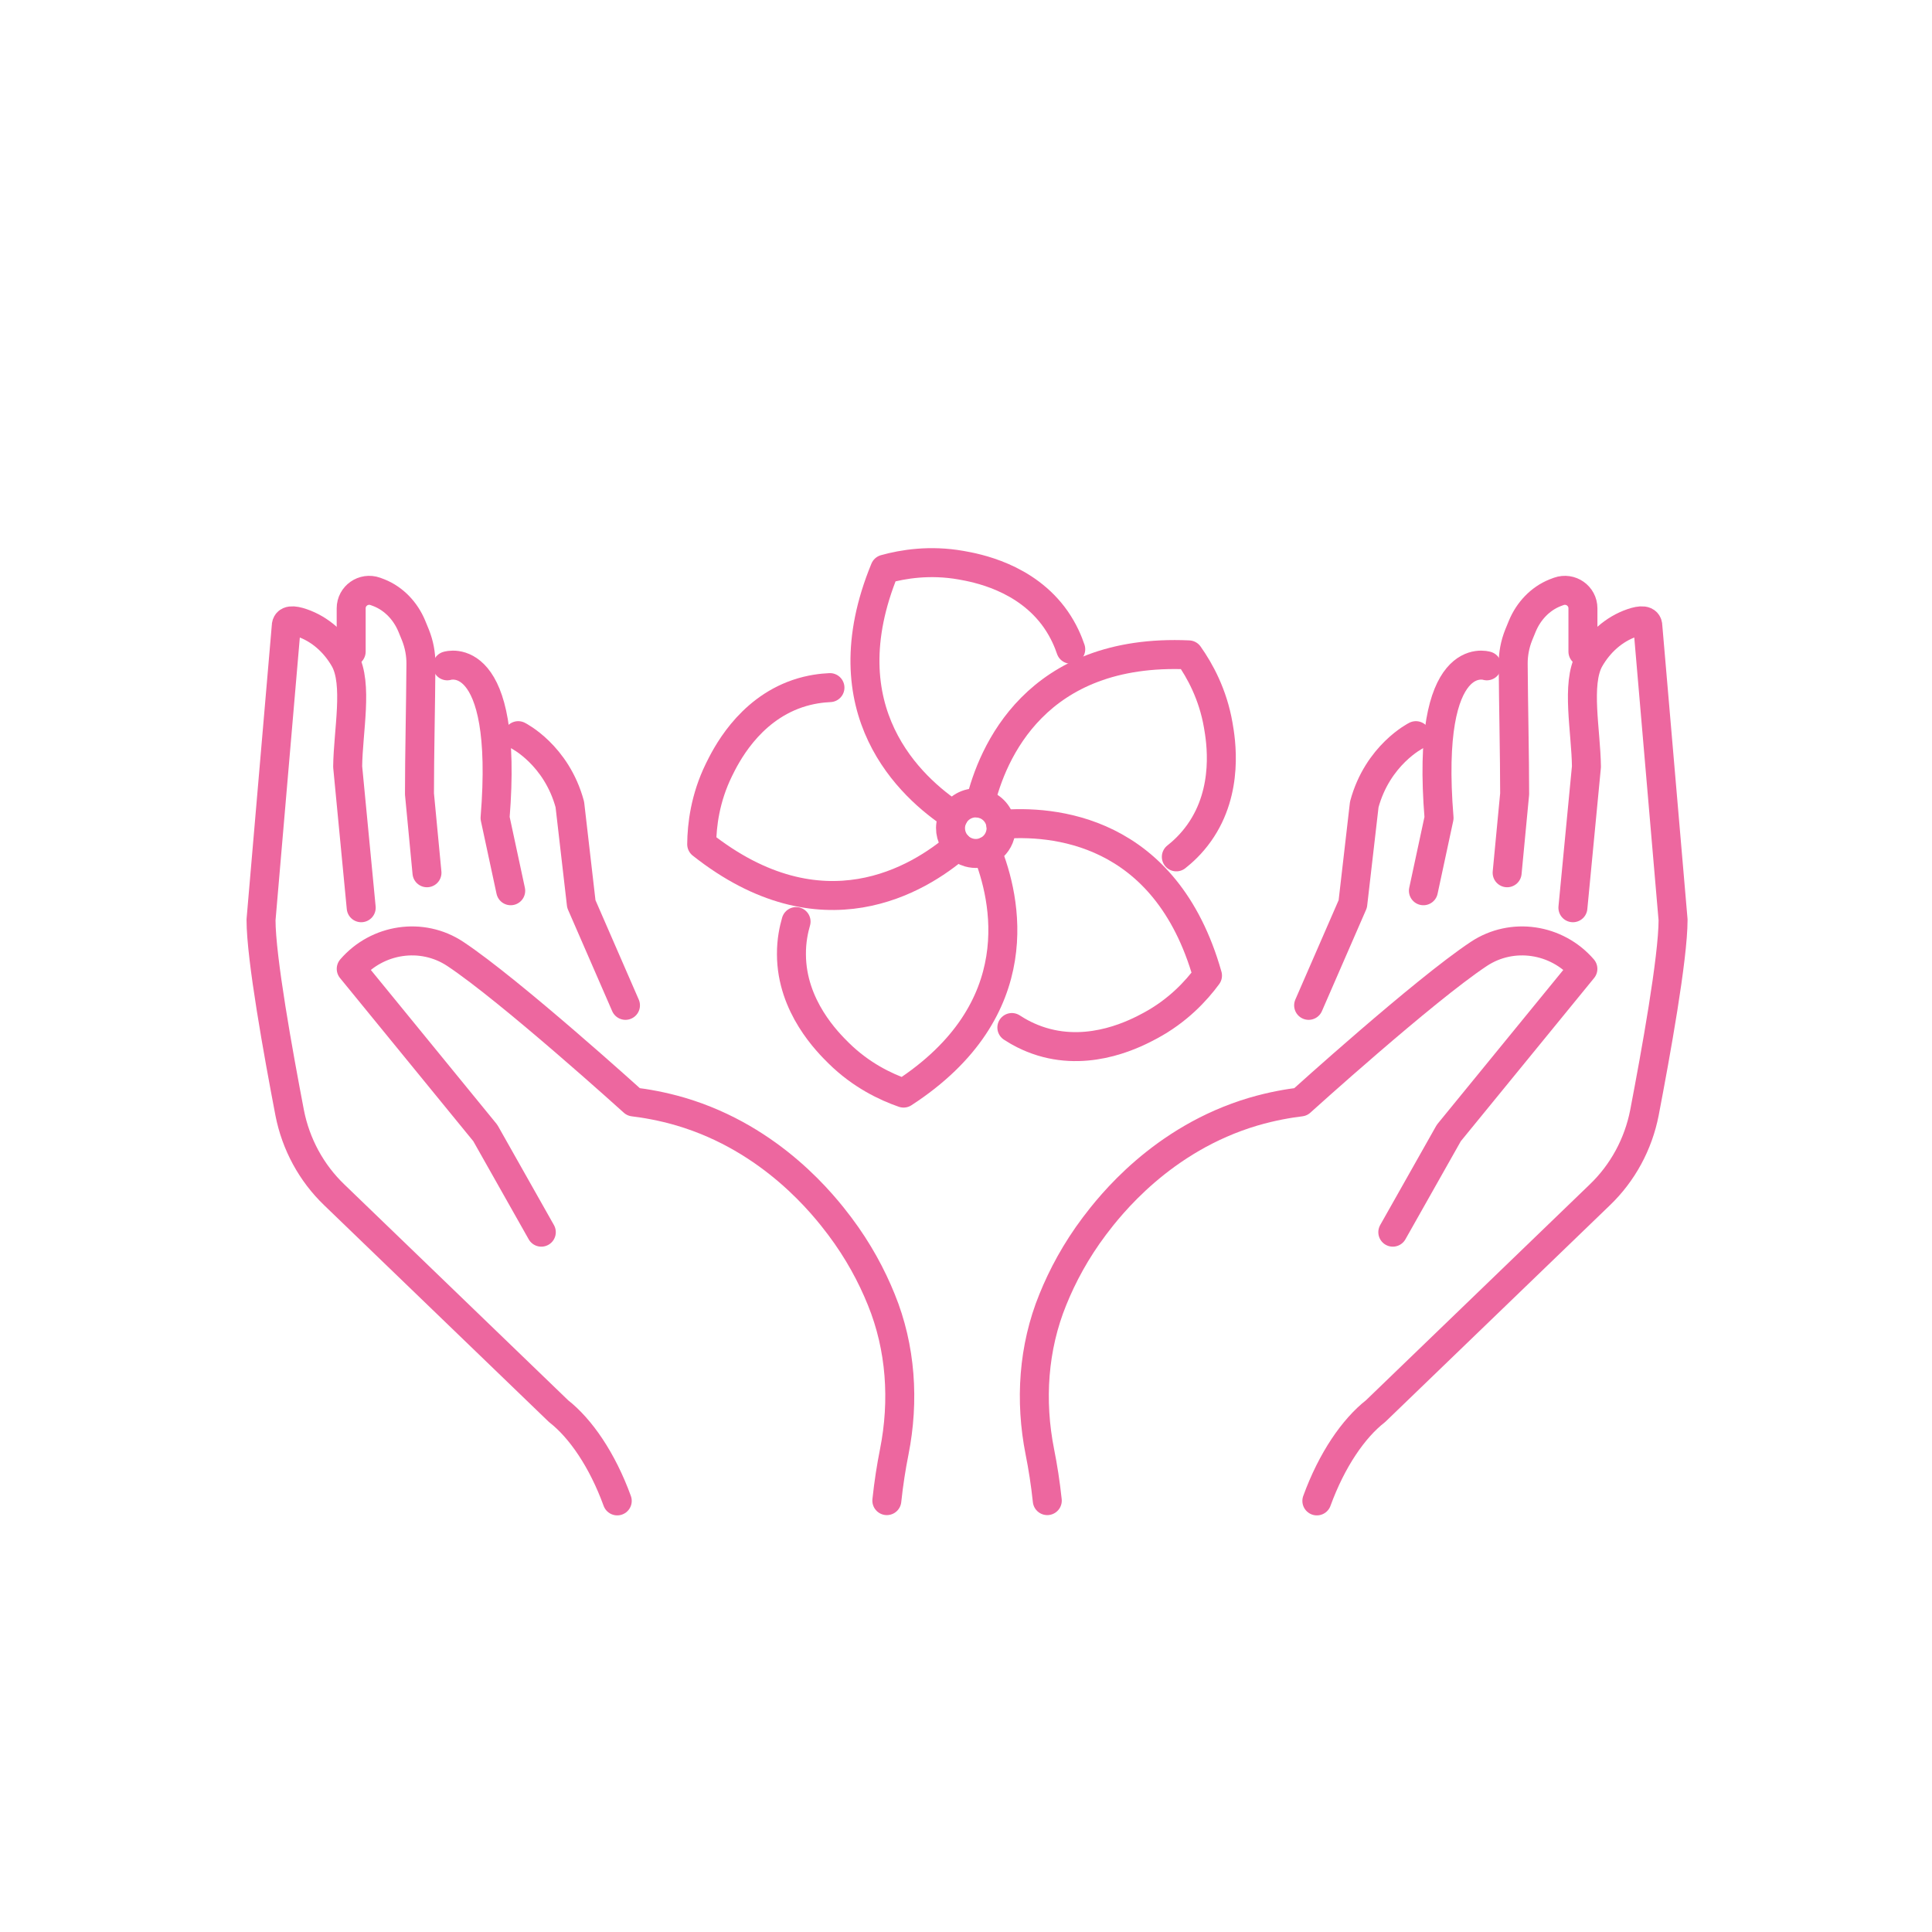 <?xml version="1.0" encoding="utf-8"?>
<!-- Generator: Adobe Illustrator 15.0.0, SVG Export Plug-In . SVG Version: 6.00 Build 0)  -->
<!DOCTYPE svg PUBLIC "-//W3C//DTD SVG 1.1//EN" "http://www.w3.org/Graphics/SVG/1.1/DTD/svg11.dtd">
<svg version="1.1" id="Layer_1" xmlns="http://www.w3.org/2000/svg" xmlns:xlink="http://www.w3.org/1999/xlink" x="0px" y="0px"
	 width="200px" height="200px" viewBox="0 0 200 200" enable-background="new 0 0 200 200" xml:space="preserve">
<g id="XMLID_2169_">
	<g id="XMLID_2186_">
		<g id="XMLID_2187_">
			<g id="XMLID_2189_">
				
					<path id="XMLID_2194_" fill="none" stroke="#ED679F" stroke-width="3" stroke-linecap="round" stroke-linejoin="round" stroke-miterlimit="10" d="
					M56.036,127.554c-1.933-3.422-3.865-6.845-5.797-10.267l-13.88-16.992c2.699-3.127,7.315-3.835,10.768-1.549
					c5.693,3.776,18.452,15.326,18.452,15.326c1.209,0.147,2.921,0.428,4.883,1.003c9.514,2.817,14.897,9.779,16.461,11.844
					c1.932,2.566,3.318,5.163,4.307,7.611c2.035,4.985,2.39,10.487,1.342,15.768c-0.31,1.549-0.574,3.23-0.767,5.045"/>
				
					<path id="XMLID_2193_" fill="none" stroke="#ED679F" stroke-width="3" stroke-linecap="round" stroke-linejoin="round" stroke-miterlimit="10" d="
					M37.392,93.968L35.99,79.365c0.044-3.702,1.092-8.57-0.31-11.093c-0.988-1.74-2.522-3.142-4.41-3.79
					c-0.9-0.311-1.638-0.354-1.638,0.354l-2.61,30.385c0,3.969,1.799,13.881,2.965,19.973c0.634,3.244,2.242,6.225,4.631,8.511
					L57.82,146.08c2.286,1.784,4.528,5.044,6.077,9.292"/>
				
					<path id="XMLID_2192_" fill="none" stroke="#ED679F" stroke-width="3" stroke-linecap="round" stroke-linejoin="round" stroke-miterlimit="10" d="
					M44.2,90.348l-0.777-8.162c0-3.983,0.126-9.229,0.151-13.46c0.006-1.022-0.187-2.035-0.565-2.985
					c-0.123-0.309-0.256-0.631-0.387-0.943c-0.641-1.53-1.825-2.806-3.364-3.426c-0.136-0.055-0.27-0.104-0.4-0.151
					c-1.222-0.434-2.504,0.459-2.504,1.755v4.477"/>
				
					<path id="XMLID_2191_" fill="none" stroke="#ED679F" stroke-width="3" stroke-linecap="round" stroke-linejoin="round" stroke-miterlimit="10" d="
					M46.301,68.927c0,0,6.399-2.075,4.948,15.747l1.619,7.536"/>
				
					<path id="XMLID_2190_" fill="none" stroke="#ED679F" stroke-width="3" stroke-linecap="round" stroke-linejoin="round" stroke-miterlimit="10" d="
					M92.093,136.603"/>
			</g>
			
				<path id="XMLID_2188_" fill="none" stroke="#ED679F" stroke-width="3" stroke-linecap="round" stroke-linejoin="round" stroke-miterlimit="10" d="
				M53.646,76.156c0,0,3.958,1.977,5.344,7.125l1.188,10.297l4.57,10.496"/>
		</g>
	</g>
	<g id="XMLID_2177_">
		<g id="XMLID_2178_">
			<g id="XMLID_2180_">
				
					<path id="XMLID_2185_" fill="none" stroke="#ED679F" stroke-width="3" stroke-linecap="round" stroke-linejoin="round" stroke-miterlimit="10" d="
					M144.183,127.554c1.933-3.422,3.865-6.845,5.797-10.267l13.88-16.992c-2.699-3.127-7.315-3.835-10.768-1.549
					c-5.693,3.776-18.452,15.326-18.452,15.326c-1.21,0.147-2.921,0.428-4.883,1.003c-9.514,2.817-14.897,9.779-16.461,11.844
					c-1.932,2.566-3.318,5.163-4.307,7.611c-2.036,4.985-2.39,10.487-1.343,15.768c0.31,1.549,0.575,3.23,0.768,5.045"/>
				
					<path id="XMLID_2184_" fill="none" stroke="#ED679F" stroke-width="3" stroke-linecap="round" stroke-linejoin="round" stroke-miterlimit="10" d="
					M162.827,93.968l1.401-14.603c-0.045-3.702-1.092-8.57,0.31-11.093c0.988-1.74,2.522-3.142,4.41-3.79
					c0.899-0.311,1.637-0.354,1.637,0.354l2.611,30.385c0,3.969-1.8,13.881-2.965,19.973c-0.635,3.244-2.242,6.225-4.632,8.511
					l-23.201,22.376c-2.286,1.784-4.528,5.044-6.077,9.292"/>
				
					<path id="XMLID_2183_" fill="none" stroke="#ED679F" stroke-width="3" stroke-linecap="round" stroke-linejoin="round" stroke-miterlimit="10" d="
					M156.019,90.348l0.777-8.162c0-3.983-0.127-9.229-0.151-13.46c-0.006-1.022,0.187-2.035,0.565-2.985
					c0.123-0.309,0.256-0.631,0.387-0.943c0.641-1.53,1.825-2.806,3.364-3.426c0.136-0.055,0.269-0.104,0.4-0.151
					c1.222-0.434,2.504,0.459,2.504,1.755v4.477"/>
				
					<path id="XMLID_2182_" fill="none" stroke="#ED679F" stroke-width="3" stroke-linecap="round" stroke-linejoin="round" stroke-miterlimit="10" d="
					M153.917,68.927c0,0-6.398-2.075-4.947,15.747l-1.619,7.536"/>
				
					<path id="XMLID_2181_" fill="none" stroke="#ED679F" stroke-width="3" stroke-linecap="round" stroke-linejoin="round" stroke-miterlimit="10" d="
					M108.126,136.603"/>
			</g>
			
				<path id="XMLID_2179_" fill="none" stroke="#ED679F" stroke-width="3" stroke-linecap="round" stroke-linejoin="round" stroke-miterlimit="10" d="
				M146.573,76.156c0,0-3.958,1.977-5.345,7.125l-1.188,10.297l-4.571,10.496"/>
		</g>
	</g>
	<g id="XMLID_2170_">
		
			<path id="XMLID_2176_" fill="none" stroke="#ED679F" stroke-width="3" stroke-linecap="round" stroke-linejoin="round" stroke-miterlimit="10" d="
			M103.528,86.454c-0.215,0.743-0.73,1.321-1.375,1.634c-0.56,0.271-1.217,0.344-1.861,0.16c-0.448-0.129-0.841-0.369-1.148-0.682
			c-0.632-0.651-0.915-1.615-0.645-2.555c0.062-0.203,0.142-0.394,0.239-0.571c0.541-0.946,1.628-1.48,2.727-1.283
			c0.093,0.012,0.179,0.036,0.271,0.062c1.02,0.294,1.726,1.148,1.867,2.131C103.657,85.712,103.633,86.086,103.528,86.454z"/>
		
			<path id="XMLID_2175_" fill="none" stroke="#ED679F" stroke-width="3" stroke-linecap="round" stroke-linejoin="round" stroke-miterlimit="10" d="
			M98.738,84.44c-4.415-2.905-13.185-10.839-7.142-25.522c1.897-0.528,4.673-0.977,7.885-0.411c1.518,0.27,6.737,1.197,9.826,5.631
			c0.816,1.18,1.271,2.291,1.535,3.07"/>
		
			<path id="XMLID_2174_" fill="none" stroke="#ED679F" stroke-width="3" stroke-linecap="round" stroke-linejoin="round" stroke-miterlimit="10" d="
			M101.465,83.157c1.229-5.135,5.724-16.084,21.593-15.365c1.136,1.603,2.499,4.06,3.052,7.271
			c0.265,1.523,1.161,6.743-1.965,11.152c-0.829,1.173-1.726,1.978-2.371,2.487"/>
		
			<path id="XMLID_2173_" fill="none" stroke="#ED679F" stroke-width="3" stroke-linecap="round" stroke-linejoin="round" stroke-miterlimit="10" d="
			M103.603,85.35c5.257-0.455,17.066,0.355,21.396,15.641c-1.167,1.585-3.07,3.654-5.944,5.195
			c-1.357,0.725-6.031,3.225-11.201,1.646c-1.37-0.418-2.42-1.014-3.107-1.462"/>
		
			<path id="XMLID_2172_" fill="none" stroke="#ED679F" stroke-width="3" stroke-linecap="round" stroke-linejoin="round" stroke-miterlimit="10" d="
			M102.153,88.088c1.983,4.889,4.704,16.409-8.616,25.068c-1.86-0.645-4.397-1.849-6.719-4.139
			c-1.099-1.088-4.869-4.809-4.888-10.213c-0.013-1.438,0.252-2.616,0.479-3.402"/>
		
			<path id="XMLID_2171_" fill="none" stroke="#ED679F" stroke-width="3" stroke-linecap="round" stroke-linejoin="round" stroke-miterlimit="10" d="
			M85.916,71.182c-0.816,0.037-2.021,0.166-3.371,0.626c-5.116,1.751-7.443,6.51-8.125,7.897c-1.431,2.924-1.763,5.718-1.781,7.689
			c12.448,9.856,22.501,3.61,26.505,0.172"/>
	</g>
</g>
</svg>
